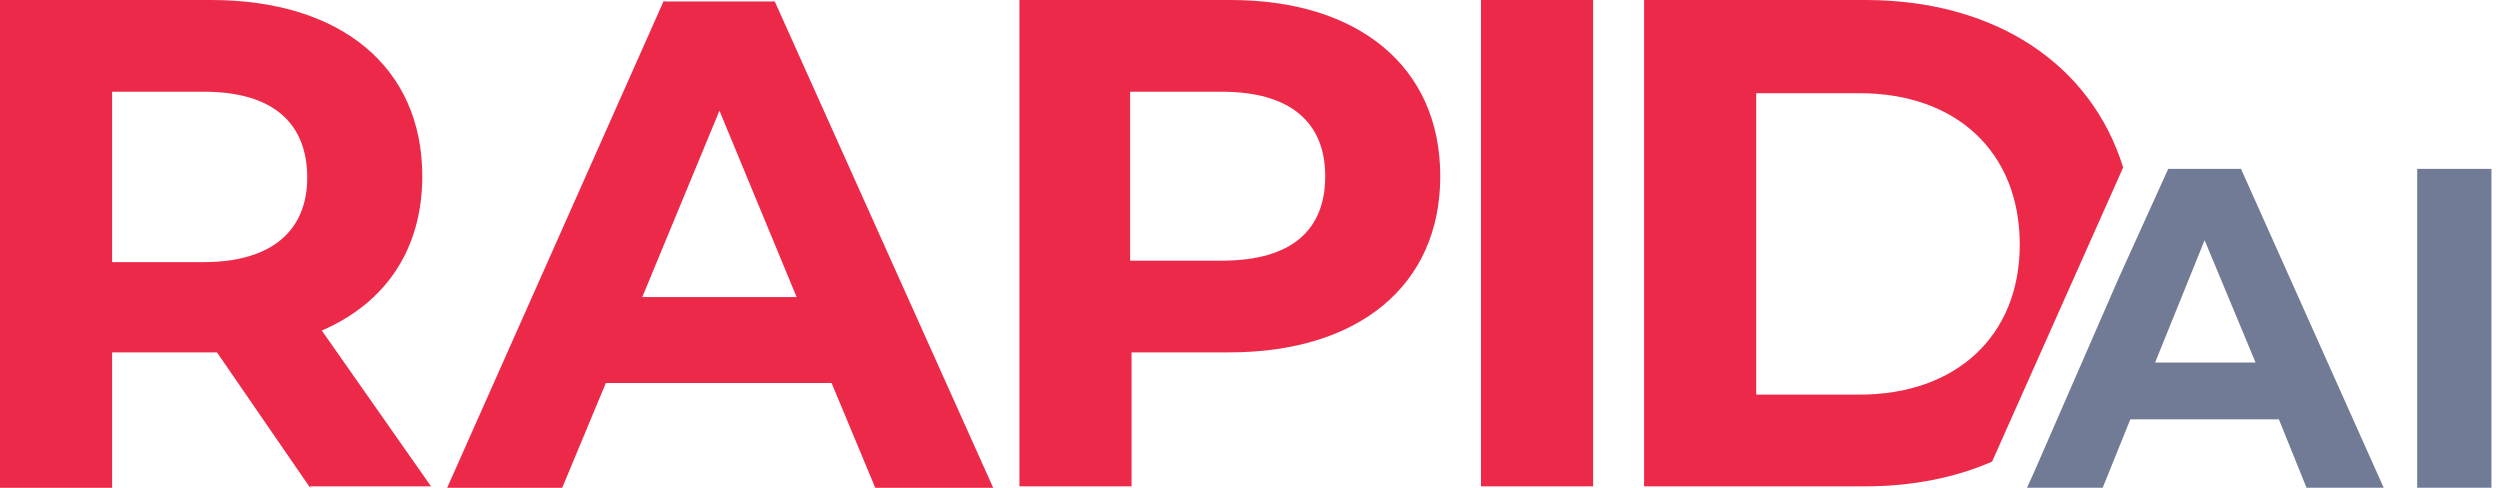 
<svg width="123" height="24" viewBox="0 0 123 24" fill="none" xmlns="http://www.w3.org/2000/svg">
<path d="M15.26 24L10.675 17.337H10.388H5.516V24H0V0H10.388C16.764 0 20.776 3.296 20.776 8.669C20.776 12.251 18.985 14.902 15.833 16.263L21.206 23.928H15.26V24ZM10.03 4.513H5.516V12.896H10.03C13.397 12.896 15.116 11.319 15.116 8.74C15.116 6.09 13.469 4.513 10.03 4.513Z" fill="#ED2949"/>
<path d="M35.397 5.445L39.194 14.615H31.6L35.397 5.445ZM32.675 0L22 24H27.66L29.809 18.842H40.913L43.063 24H48.866L38.119 0.072H32.675V0Z" fill="#ED2949"/>
<path d="M70.861 8.669C70.861 14.042 66.849 17.337 60.473 17.337H55.673V23.928H50.156V0H60.544C66.849 0 70.861 3.296 70.861 8.669ZM65.201 8.669C65.201 6.018 63.482 4.513 60.115 4.513H55.601V12.824H60.115C63.553 12.824 65.201 11.319 65.201 8.669Z" fill="#ED2949"/>
<path d="M78.381 0H72.864V23.928H78.381V0Z" fill="#ED2949"/>
<path d="M91.778 0H80.889V23.928H91.778C94.071 23.928 96.22 23.498 98.011 22.71L104.459 8.239C102.883 3.152 98.154 0 91.778 0ZM91.492 19.415H86.405V4.585H91.492C96.22 4.585 99.372 7.451 99.372 12.036C99.372 16.549 96.22 19.415 91.492 19.415Z" fill="#ED2949"/>
<path d="M108.467 11.819L110.974 17.837H106.031L108.467 11.819ZM106.676 8.309L104.24 13.682L100.085 23.21L99.727 23.998H103.452L104.813 20.631H112.121L113.482 23.998H117.279L110.258 8.309H106.676Z" fill="#717B95"/>
<path d="M122.579 8.309H118.925V23.998H122.579V8.309Z" fill="#717B95"/>
</svg>

